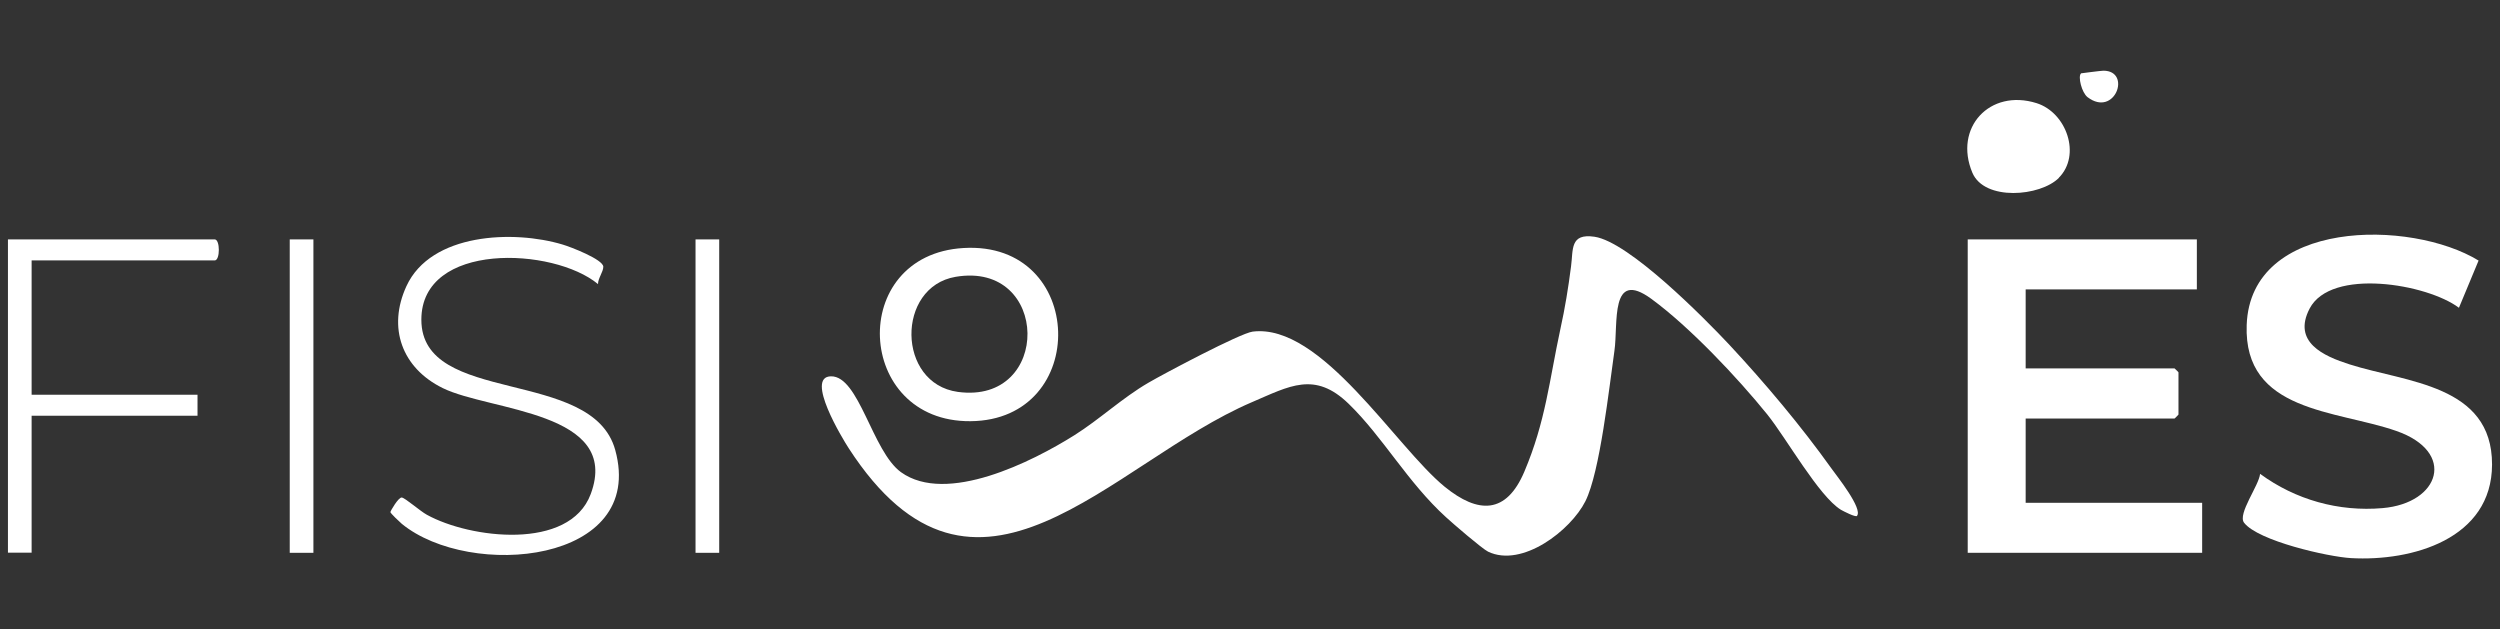 <svg xmlns="http://www.w3.org/2000/svg" id="Capa_1" viewBox="0 0 151 38"><rect x="0" y="0" width="151" height="38" fill="#333333" stroke="none"/><defs><style>.cls-1{fill:#fff;}</style></defs><path class="cls-1" d="M112.17,31.16c-.09.1-.82-.28-.98-.37-1.33-.82-3.28-4.3-4.44-5.75-1.81-2.24-4.7-5.3-7.01-6.99-2.52-1.84-1.99,1.51-2.23,3.15-.32,2.22-.87,7.31-1.75,9.07s-3.82,4.04-5.88,3.05c-.34-.16-2.14-1.71-2.54-2.08-2.32-2.11-3.8-4.83-5.88-6.85-2.05-1.99-3.57-1.07-5.84-.1-8.57,3.67-16.66,14.66-24.36,2.78-.37-.57-2.65-4.32-1.07-4.34,1.7-.03,2.49,4.53,4.23,5.79,2.75,1.98,7.94-.64,10.47-2.23,1.54-.97,2.89-2.25,4.47-3.17.94-.55,5.54-2.99,6.3-3.09,4.15-.52,8.62,6.94,11.6,9.37,2.03,1.65,3.72,1.66,4.81-.91,1.29-3.04,1.51-5.53,2.18-8.63.28-1.27.47-2.44.64-3.76.14-1.03-.08-2.02,1.42-1.8,2.08.31,6.61,4.89,8.13,6.51,2.17,2.33,4.34,4.91,6.19,7.5.32.45,1.9,2.42,1.53,2.85Z"></path><path class="cls-1" d="M132.69,14.46v3.02h-10.34v4.77h8.99s.24.22.24.24v2.55s-.22.24-.24.24h-8.99v5.09h10.66v3.02h-14.16V14.46h13.84Z"></path><path class="cls-1" d="M149.71,15.73l-1.19,2.86c-1.93-1.45-7.73-2.43-9.02.05-1.05,2.02.84,2.87,2.42,3.37,3.41,1.09,8.61,1.21,8.6,6.05-.01,4.49-4.82,5.86-8.52,5.65-1.39-.08-5.62-1.04-6.46-2.14-.4-.53.9-2.24.97-2.95,2.14,1.57,4.75,2.3,7.4,2.07,3.47-.3,4.47-3.39.83-4.66s-9.23-1.12-9.04-6.4c.23-6.42,9.91-6.4,14.01-3.89Z"></path><path class="cls-1" d="M36.12,17.16c-2.68-2.23-10.67-2.59-10.67,2.15,0,5.22,10.33,2.85,11.71,7.87,1.89,6.87-8.77,7.83-12.89,4.46-.13-.11-.69-.64-.69-.71,0-.06.49-.91.69-.88.21.03,1.12.83,1.51,1.04,2.6,1.44,8.62,2.19,9.9-1.25,1.86-5-6.1-5-8.94-6.4-2.46-1.21-3.35-3.64-2.19-6.16,1.48-3.21,6.47-3.4,9.43-2.51.48.14,2.45.9,2.46,1.34,0,.31-.32.7-.32,1.04Z"></path><path class="cls-1" d="M1.91,15.73v8.11h10.02v1.27H1.91v8.27H.48V14.46h12.49c.33,0,.33,1.27,0,1.27H1.91Z"></path><path class="cls-1" d="M124.36,10.74c-1.12,1.13-4.5,1.42-5.23-.31-1.14-2.71,1.05-5.09,3.88-4.2,1.81.57,2.71,3.14,1.34,4.51Z"></path><rect class="cls-1" x="17.5" y="14.46" width="1.43" height="18.93"></rect><rect class="cls-1" x="42.01" y="14.46" width="1.43" height="18.93"></rect><path class="cls-1" d="M125.69,4.43s1.21-.16,1.36-.16c1.72.01.69,2.85-.96,1.6-.36-.28-.59-1.25-.4-1.43Z"></path><path class="cls-1" d="M58.2,14.98c-7.04.41-6.57,10.52.42,10.46,7.25-.06,7-10.9-.42-10.46ZM57.85,23.67c-3.69-.51-3.73-6.34-.13-6.95,5.71-.97,5.82,7.73.13,6.95Z"></path></svg>